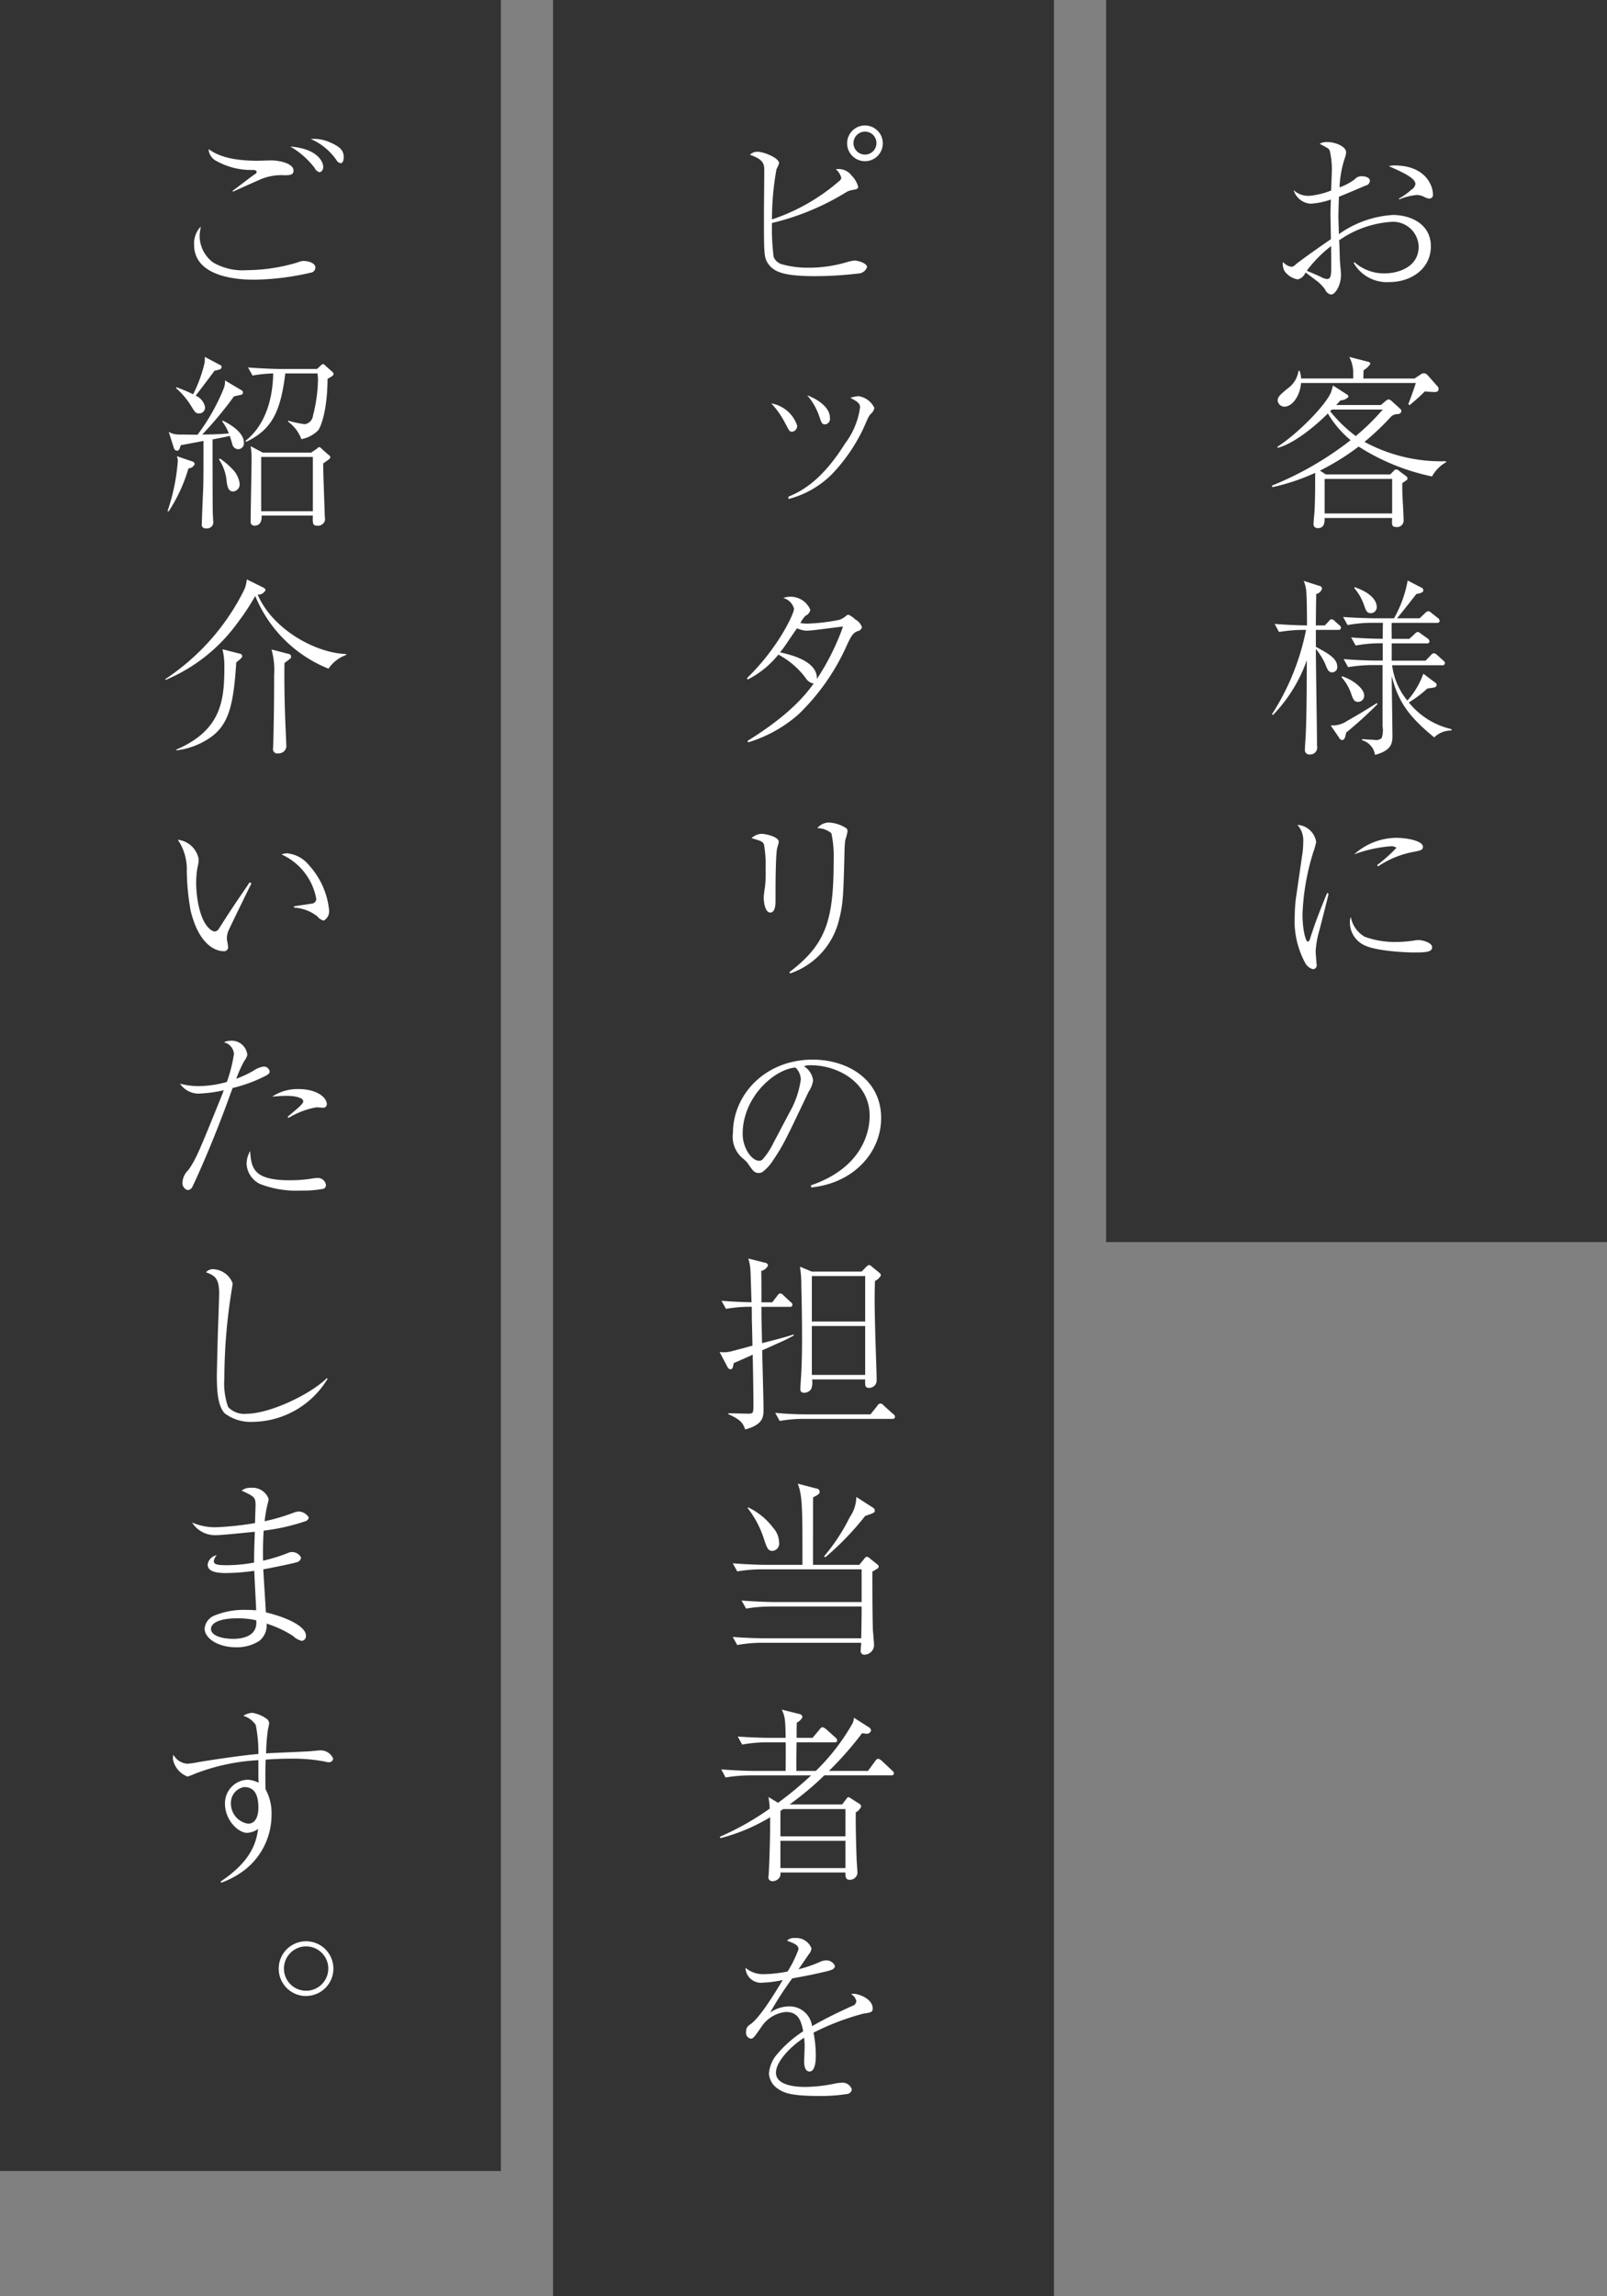 <svg id="mach-tex.svg" xmlns="http://www.w3.org/2000/svg" width="154" height="220" viewBox="0 0 154 220">
  <rect x="0" y="0" width="154" height="220" fill="#808080" stroke="none"/>
  <defs>
    <style>
      .cls-1 {
        fill: #333;
      }

      .cls-2 {
        fill: #fff;
        fill-rule: evenodd;
      }
    </style>
  </defs>
  <rect id="長方形_84" data-name="長方形 84" class="cls-1" x="106" width="48" height="119"/>
  <rect id="長方形_84_のコピー" data-name="長方形 84 のコピー" class="cls-1" x="53" width="48" height="220"/>
  <rect id="長方形_84_のコピー_2" data-name="長方形 84 のコピー 2" class="cls-1" width="48" height="208"/>
  <path id="お客様に_ピッタリの担当者を_ご紹介いたします_" data-name="お客様に ピッタリの担当者を ご紹介いたします。" class="cls-2" d="M1296.72,192.187a3.666,3.666,0,0,0,3.44,1.837c2.05,0,3.96-1.261,3.96-3.422,0-2.214-2.04-3.007-3.64-3.007a9.966,9.966,0,0,0-5.17,1.837c-0.03-1.026-.05-1.44-0.05-1.656,0-.307.02-1.063,0.05-1.927,0.79-.306,2.4-1.008,2.54-1.062a0.516,0.516,0,0,0,.43-0.468c0-.2-0.23-0.432-0.79-0.432a0.811,0.811,0,0,0-.66.288,5.192,5.192,0,0,1-1.46.774,10.245,10.245,0,0,1,.5-2.791,1.884,1.884,0,0,0,.13-0.576c0-.54-1.03-0.973-1.79-0.973a1.459,1.459,0,0,0-.75.163c0.88,0.468.88,0.468,0.97,0.666a7.651,7.651,0,0,1,.2,1.963c0,0.252-.06,1.566-0.07,1.854a7.634,7.634,0,0,1-2,.5,2.042,2.042,0,0,1-1.59-.54,1.82,1.82,0,0,0,1.62,1.3,6.981,6.981,0,0,0,1.95-.4c-0.02.432-.04,1.135-0.04,1.3,0,0.36.04,2.106,0.04,2.5-0.99.684-2.29,1.585-3.35,2.395a0.653,0.653,0,0,1-.43.253,1.345,1.345,0,0,1-.81-0.469,1.385,1.385,0,0,0,.14.865,1.964,1.964,0,0,0,1.28.81,1.089,1.089,0,0,0,.74-0.666c0.54,0.4,1.08.81,1.17,0.882a4.12,4.12,0,0,1,.7.738,0.774,0.774,0,0,0,.58.5c0.36,0,.95-0.81.95-1.927,0-.2-0.11-1.242-0.11-1.4-0.02-.63-0.03-1.26-0.07-1.873a9.862,9.862,0,0,1,4.95-1.764,2.45,2.45,0,0,1,2.67,2.359c0,2.106-2.18,2.574-3.24,2.574a4.257,4.257,0,0,1-2.9-1.062Zm-2.15.5c0,0.7-.05,1.044-0.39,1.044a1.405,1.405,0,0,1-.6-0.2c-0.21-.108-1.15-0.5-1.35-0.594a11.971,11.971,0,0,1,2.33-2.359c0.01,0.775.01,0.865,0.01,1.585v0.523Zm6.5-6.573a5.531,5.531,0,0,1,1.71-.431,1.519,1.519,0,0,1,.76.215,1.147,1.147,0,0,0,.45.126,0.342,0.342,0,0,0,.33-0.4c0-.792-0.67-2.773-3.7-2.773a2.021,2.021,0,0,0-.52.072c1.35,0.595,2.54,1.135,2.54,1.711a0.791,0.791,0,0,1-.41.558,5.629,5.629,0,0,1-1.16.828v0.09Zm4.51,25.166v-0.091a15.434,15.434,0,0,1-7.82-1.854,25.334,25.334,0,0,0,2.61-2.485,1.135,1.135,0,0,1,.56-0.18,0.332,0.332,0,0,0,.36-0.252,0.273,0.273,0,0,0-.09-0.234l-0.83-.757a0.728,0.728,0,0,0-.29-0.162,0.587,0.587,0,0,0-.3.162l-0.45.378h-4.29c0.11-.107.25-0.252,0.42-0.449a1.063,1.063,0,0,0,.77-0.343,0.333,0.333,0,0,0-.2-0.252l-1.29-.828c-0.02.108-.15,0.54-0.18,0.631-0.51,1.26-3.19,3.978-5.14,5.239v0.108c1.79-.45,4.02-2.485,4.83-3.295a9.885,9.885,0,0,0,2.18,2.556,31.123,31.123,0,0,1-7.55,4.358l0.06,0.144a20.21,20.21,0,0,0,4.09-1.369c0.01,1.243,0,2.486-.06,3.728-0.02.18-.09,0.954-0.09,1.116a0.379,0.379,0,0,0,.4.45c0.66,0,.66-0.576.66-0.972h6.47c-0.04.684-.02,0.864,0.39,0.864a0.625,0.625,0,0,0,.71-0.666c0-.361-0.09-1.963-0.11-2.286-0.02-.522-0.02-0.847-0.02-1.243a4.366,4.366,0,0,1,.36-0.252,0.243,0.243,0,0,0,.14-0.217,0.265,0.265,0,0,0-.12-0.2l-0.67-.5a0.391,0.391,0,0,0-.32-0.144,0.208,0.208,0,0,0-.18.108l-0.36.36h-6.18l-0.56-.36a23.522,23.522,0,0,0,3.71-2.305,21.106,21.106,0,0,0,7.03,2.863A3.492,3.492,0,0,1,1305.58,211.285Zm-6.07-5.042a21.129,21.129,0,0,1-2.59,2.538,13.405,13.405,0,0,1-2.45-2.376l0.16-.162h4.88Zm0.9,9.956h-6.47v-3.312h6.47V216.2Zm4.45-11.937a0.307,0.307,0,0,0-.08-0.216l-1.02-1.152a0.551,0.551,0,0,0-.29-0.126,0.507,0.507,0,0,0-.34.126l-0.58.378h-4.9c0-.126.02-0.666,0.02-0.792a1.935,1.935,0,0,0,.65-0.612,0.23,0.23,0,0,0-.2-0.2l-1.82-.469a3.228,3.228,0,0,1,.38,1.567v0.5h-5a2.1,2.1,0,0,0-.15-0.738h-0.09a2.5,2.5,0,0,1-1.04,1.692c-0.67.558-.96,0.792-0.96,1.153a0.651,0.651,0,0,0,.63.594c0.81,0,1.52-1.081,1.61-2.269h11c-0.2.648-.6,1.728-0.72,2.017l0.12,0.108a19.053,19.053,0,0,0,1.46-1.315c0.16,0.019.69,0.055,0.88,0.055C1304.64,204.569,1304.86,204.533,1304.86,204.262Zm-5.93,20.862c0-.4-0.32-1.261-2.14-1.872v0.107a4.988,4.988,0,0,1,.92,1.6c0.18,0.522.27,0.792,0.65,0.792A0.568,0.568,0,0,0,1298.93,225.124Zm7.17,11.865v-0.126a7.349,7.349,0,0,1-4.09-2.556,11.617,11.617,0,0,0,1.77-1.333c0.3-.054.57-0.072,0.66-0.107a0.277,0.277,0,0,0,.24-0.252,0.333,0.333,0,0,0-.2-0.253l-1.08-.81a7.766,7.766,0,0,1-1.53,2.574,6.565,6.565,0,0,1-1.46-3.384h4.79a0.223,0.223,0,0,0,.27-0.2,0.36,0.36,0,0,0-.18-0.27l-0.54-.486a0.714,0.714,0,0,0-.34-0.2,0.518,0.518,0,0,0-.31.216l-0.49.5h-3.24v-1.657h3.35a0.217,0.217,0,0,0,.27-0.2,0.427,0.427,0,0,0-.18-0.27l-0.61-.432a0.91,0.91,0,0,0-.34-0.2,0.772,0.772,0,0,0-.31.216l-0.49.45h-1.69c0-.216-0.02-1.278,0-1.531h4.32c0.13,0,.27-0.017.27-0.2a0.389,0.389,0,0,0-.18-0.271l-0.57-.45a0.66,0.66,0,0,0-.34-0.2,0.614,0.614,0,0,0-.33.216l-0.5.469h-2.16c0.55-.666,1.33-1.657,1.85-2.323,0.43-.09.67-0.144,0.67-0.378a0.339,0.339,0,0,0-.25-0.27l-1.25-.649a11.431,11.431,0,0,1-1.31,3.62h-1.87c-0.18,0-1.53-.018-3.01-0.126l0.43,0.774a13.067,13.067,0,0,1,2.32-.217h1.07c-0.02.217-.02,1.3-0.02,1.531-0.58,0-1.64-.018-3.03-0.126l0.44,0.774a12.919,12.919,0,0,1,2.59-.216v1.657h-0.76c-0.18,0-1.51-.018-2.99-0.144l0.43,0.774a14.9,14.9,0,0,1,2.31-.2h0.99v5.869a2.237,2.237,0,0,1-.09,1.135,0.831,0.831,0,0,1-.7.161c-0.15,0-.96-0.053-1.17-0.071v0.108a1.733,1.733,0,0,1,1.24,1.405c1.33-.378,1.67-0.865,1.67-1.765,0-.828-0.07-4.88-0.07-5.8,0.63,2.557,1.73,3.961,4.07,5.888A2.309,2.309,0,0,1,1306.1,236.989Zm-8.37-3.348c0-.739-1.25-1.585-2.11-1.837l-0.07.072a4.788,4.788,0,0,1,.95,1.639c0.16,0.468.27,0.738,0.65,0.738A0.591,0.591,0,0,0,1297.73,233.641Zm-2.22-6.482a0.36,0.36,0,0,0-.18-0.27l-0.38-.342a0.606,0.606,0,0,0-.36-0.217,0.525,0.525,0,0,0-.27.217l-0.36.378h-0.86c0-1.009.03-2.666,0.03-3.007a0.747,0.747,0,0,0,.56-0.522,0.266,0.266,0,0,0-.23-0.252l-1.53-.487a2.953,2.953,0,0,1,.25,1.009c0.05,0.485.07,2.034,0.07,3.259-0.52,0-1.76-.036-3.1-0.144l0.42,0.774a13.982,13.982,0,0,1,2.59-.2,23.214,23.214,0,0,1-3.28,8.1l0.13,0.035a14.471,14.471,0,0,0,3.22-5.221c0,1.872-.01,5.077-0.09,6.878,0,0.233-.09,1.4-0.09,1.656a0.428,0.428,0,0,0,.49.486,0.672,0.672,0,0,0,.67-0.846c0-1.315-.11-7.8-0.11-9.273a7.12,7.12,0,0,1,.88,1.405c0.23,0.594.34,0.846,0.68,0.846a0.485,0.485,0,0,0,.49-0.523c0-.81-0.83-1.259-2.05-1.925v-1.621h2.12A0.237,0.237,0,0,0,1295.51,227.159Zm3.49,7.31-0.05-.108c-0.59.378-1.93,1.206-2.85,1.71a2.465,2.465,0,0,1-1.58.433l0.79,1.151a0.416,0.416,0,0,0,.29.252c0.23,0,.29-0.179.41-0.719A39.869,39.869,0,0,0,1299,234.469Zm-4.82,18.081c-0.79,1.962-1.08,2.665-1.64,4.393a0.422,0.422,0,0,1-.2.288c-0.21,0-.52-1.116-0.52-2.611a22.426,22.426,0,0,1,1.03-5.96,7.314,7.314,0,0,0,.28-0.989,1.939,1.939,0,0,0-1.8-1.639,2.215,2.215,0,0,1,.56,1.639,7.867,7.867,0,0,1-.11,1.314l-0.57,3.943a12.3,12.3,0,0,0-.13,1.71,8.475,8.475,0,0,0,.99,4.61,1.184,1.184,0,0,0,.76.612,0.371,0.371,0,0,0,.34-0.468c0-.018-0.09-1.062-0.09-1.261a9.06,9.06,0,0,1,.38-2.07c0.12-.487.74-2.881,0.86-3.421Zm4.88-2.539a9.056,9.056,0,0,1,3.38-1.386c0.67-.126.92-0.18,0.92-0.487,0-.558-1.48-0.863-2.57-0.863a6.118,6.118,0,0,0-4.02,1.584,12.818,12.818,0,0,1,3.49-.774,0.774,0.774,0,0,1,.56.144,13.974,13.974,0,0,1-1.85,1.656Zm-2.61,4.844a1.4,1.4,0,0,0-.09.54,2.41,2.41,0,0,0,1.26,2.106c1.11,0.63,4.07.756,4.89,0.756,1.12,0,1.73-.035,1.73-0.5,0-.45-0.95-0.684-1.26-0.684a2.12,2.12,0,0,0-.3.018,12.154,12.154,0,0,1-1.91.162,8.421,8.421,0,0,1-2.99-.5A2.766,2.766,0,0,1,1296.45,254.855Zm-55.47-66.485a24.279,24.279,0,0,0,7.06-2.917,1.658,1.658,0,0,1,.7-0.252c0.4-.09.49-0.09,0.49-0.324a2.393,2.393,0,0,0-.63-1.063,1.549,1.549,0,0,0-1.5-.593,1.651,1.651,0,0,1,.52.81,0.423,0.423,0,0,1-.18.306,18.976,18.976,0,0,1-6.46,3.691,26.8,26.8,0,0,1,.43-4.807,3.6,3.6,0,0,0,.25-0.577c0-.522-1.49-1.1-2.07-1.1a1.007,1.007,0,0,0-.72.288c0.76,0.288,1.37.54,1.37,1.368,0,0.63-.03,3.674-0.03,4.376,0,3.655,0,4.069.36,4.627,0.52,0.81,1.4,1.26,4.55,1.26a35.5,35.5,0,0,0,4.11-.251,0.926,0.926,0,0,0,.86-0.613c0-.4-0.92-0.63-1.17-0.63a3.584,3.584,0,0,0-.74.144,12.692,12.692,0,0,1-3.74.54,8.97,8.97,0,0,1-2.49-.324,1.227,1.227,0,0,1-.81-0.7A21.4,21.4,0,0,1,1240.98,188.37Zm10.62-7.653a1.71,1.71,0,1,0-1.71,1.73A1.705,1.705,0,0,0,1251.6,180.717Zm-0.61,0a1.1,1.1,0,1,1-1.1-1.1A1.088,1.088,0,0,1,1250.99,180.717Zm-10.08,24.932a8.441,8.441,0,0,1,1.33,1.89c0.38,0.738.43,0.828,0.65,0.828a0.548,0.548,0,0,0,.5-0.593A3.185,3.185,0,0,0,1240.91,205.649Zm3.44-.775a6.078,6.078,0,0,1,1.15,1.981c0.22,0.648.25,0.811,0.58,0.811a0.54,0.54,0,0,0,.45-0.649C1246.53,206.045,1245.39,205.252,1244.35,204.874Zm-1.79,9.94a9.06,9.06,0,0,0,4.11-2.323,16.5,16.5,0,0,0,3.42-5.24,2.426,2.426,0,0,1,.34-0.576,0.941,0.941,0,0,0,.36-0.595,2.023,2.023,0,0,0-1.49-1.115,2.553,2.553,0,0,0-.81.161c0.72,0.361.93,0.558,0.93,0.9a7.366,7.366,0,0,1-1.44,3.475c-2.35,3.763-4.39,4.646-5.43,5.095Zm-3.92,17.3a8.888,8.888,0,0,0,2.95-2.394,7.822,7.822,0,0,1,2.61,2.233,1.119,1.119,0,0,0,.78.54c-0.72.972-2.18,2.917-6.34,5.492l0.05,0.144a13,13,0,0,0,4.83-2.683,21.149,21.149,0,0,0,4.63-6.608c0.46-1.009.64-1.206,1.04-1.368a0.5,0.5,0,0,0,.41-0.378,1.35,1.35,0,0,0-.64-0.739,2.055,2.055,0,0,0-.65-0.45,0.4,0.4,0,0,0-.25.126,1.986,1.986,0,0,1-.62.36,18.362,18.362,0,0,1-2.95.36,3.613,3.613,0,0,1-.79-0.054,3.31,3.31,0,0,1,.49-0.7,0.731,0.731,0,0,0,.46-0.576,2.052,2.052,0,0,0-1.92-1.243,1.824,1.824,0,0,0-.67.126,1.424,1.424,0,0,1,1.03,1.027c0,0.486-1.53,3.763-4.5,6.643Zm6.64-.053c0.08-1.675-2.37-2.305-3.53-2.557,0.09-.108.17-0.2,0.35-0.45,0.25-.342.84-1.243,1.28-1.854a2.6,2.6,0,0,0,.9.233c0.55,0,3-.359,3.51-0.4A23.2,23.2,0,0,1,1245.28,232.056Zm-3.96,20.177c0-1.422.04-3.223,0.13-3.835,0-.108.18-0.63,0.18-0.738,0-.522-1.33-0.774-1.64-0.774a1.484,1.484,0,0,0-.97.414c0.97,0.288,1.08.324,1.2,0.63a12.193,12.193,0,0,1,.15,2.413,11.49,11.49,0,0,1-.07,1.71,7.7,7.7,0,0,0-.11.937c0,0.431.12,1.44,0.63,1.44s0.5-.918.5-1.17v-1.027Zm1.39,8.031a7.179,7.179,0,0,0,4.66-5.005c0.42-1.6.45-2.252,0.56-6.663a10.562,10.562,0,0,1,.07-1.1,5.911,5.911,0,0,0,.22-0.847,0.357,0.357,0,0,0-.13-0.305,3.367,3.367,0,0,0-1.69-.54,1.482,1.482,0,0,0-1.08.54,2.1,2.1,0,0,1,1.35.486,10.392,10.392,0,0,1,.22,2.575c0,5.707-.69,8.048-4.24,10.731Zm2.03,20.5c4.05-.4,6.7-3.35,6.7-6.644,0-3.728-3.26-5.6-6.55-5.6-4.61,0-7.65,3.4-7.65,7.022a2.693,2.693,0,0,0,.93,2.431,2.666,2.666,0,0,1,.49.486c0.5,0.72.63,0.919,1.04,0.919a0.745,0.745,0,0,0,.34-0.073,4.126,4.126,0,0,0,1.03-1.116c1.03-1.53,1.22-1.981,3.42-6.59a2.646,2.646,0,0,0,.43-1.081,1.874,1.874,0,0,0-.88-1.367,1.8,1.8,0,0,1,.67-0.091c2.64,0,5.63,1.693,5.63,4.843,0,0.937-.25,4.808-5.63,6.663Zm-3.62-4.268a6.843,6.843,0,0,1-1.04,1.585,0.449,0.449,0,0,1-.34.126c-0.7,0-1.57-1.207-1.57-2.574,0-3.53,3.04-6.195,5.06-6.356a1.647,1.647,0,0,1,.51,1.152,8.738,8.738,0,0,1-1.07,3.133Zm10.3,12.688a0.361,0.361,0,0,0-.14-0.234l-0.77-.631a0.459,0.459,0,0,0-.24-0.126,0.867,0.867,0,0,0-.34.27l-0.36.361h-4.79l-1.12-.469a11.206,11.206,0,0,1,.13,1.909c0.02,0.5.07,2.845,0.07,4.951,0,1.927-.05,2.882-0.09,3.674-0.02.162-.07,0.99-0.07,1.17a0.319,0.319,0,0,0,.34.379,0.82,0.82,0,0,0,.7-0.361,1.768,1.768,0,0,0,.08-0.918h5.09c-0.02.558-.02,0.81,0.36,0.81a0.718,0.718,0,0,0,.74-0.774c0-.5-0.09-3.061-0.11-3.619-0.05-1.963-.12-3.943-0.05-5.852A1.193,1.193,0,0,0,1251.42,289.186Zm-1.51,4.429h-5.11v-4.358h5.11v4.358Zm0,5.113h-5.11v-4.681h5.11v4.681Zm2.86,4.016a0.36,0.36,0,0,0-.18-0.27l-0.9-.81a0.5,0.5,0,0,0-.32-0.2,0.407,0.407,0,0,0-.29.216l-0.66.828h-6.14c-1,0-2-.053-2.99-0.144l0.43,0.775a13.759,13.759,0,0,1,2.3-.2h8.48A0.219,0.219,0,0,0,1252.77,302.744Zm-9.7-7.8-0.02-.089c-0.41.126-.79,0.251-1.89,0.54-0.16.036-.95,0.252-1.13,0.288-0.02-.63-0.02-0.739-0.04-1.728-0.02-.7-0.02-0.811-0.02-1.747h2.7a0.219,0.219,0,0,0,.27-0.2,0.36,0.36,0,0,0-.18-0.27l-0.66-.612a0.581,0.581,0,0,0-.33-0.217,0.539,0.539,0,0,0-.29.252l-0.48.613h-1.03c0-.432,0-2.539-0.02-3.007a0.944,0.944,0,0,0,.65-0.522,0.325,0.325,0,0,0-.32-0.27l-1.57-.4a4.364,4.364,0,0,1,.2,1.062c0.02,0.071.09,2.719,0.11,3.133-1.41-.036-2.25-0.091-2.88-0.144l0.43,0.774a13.688,13.688,0,0,1,2.47-.2c0.01,0.882.01,0.972,0.01,1.314,0.02,0.468.02,0.666,0.06,2.413-0.27.071-1.59,0.432-1.87,0.5a3.071,3.071,0,0,1-1.28.108l0.75,1.423a0.374,0.374,0,0,0,.29.233c0.2,0,.25-0.2.31-0.593,0.27-.109,1.53-0.667,1.82-0.81,0.03,1.332.07,3.42,0.07,4.735,0,0.827,0,.918-0.47.918-0.29,0-1.62-.036-1.93-0.036v0.089c1.28,0.559,1.41.919,1.61,1.459,1.69-.45,1.76-1.17,1.76-1.908,0-.81-0.11-4.772-0.13-5.672,0.54-.234,1.25-0.558,1.61-0.72A14.86,14.86,0,0,0,1243.07,294.947Zm7.76,16.775a0.306,0.306,0,0,0-.14-0.252l-1.63-1.045a3.425,3.425,0,0,1-.61,1.909,18.6,18.6,0,0,1-2.48,3.781l0.12,0.091a27.181,27.181,0,0,0,3.82-3.962C1250.83,311.938,1250.83,311.885,1250.83,311.722Zm0.38,5.366a0.341,0.341,0,0,0-.15-0.216l-0.68-.54a0.582,0.582,0,0,0-.31-0.181,0.406,0.406,0,0,0-.25.2l-0.47.575h-4.44c0-.378,0-5.581.01-6.463,0.49-.252.63-0.342,0.63-0.541a0.329,0.329,0,0,0-.32-0.306l-1.78-.468c0.45,1.17.45,2.359,0.45,7.778h-3.69c-0.33,0-1.64-.035-2.99-0.144l0.43,0.775a14.668,14.668,0,0,1,2.3-.2h9.62v3.133h-8.52c-0.32,0-1.64-.036-2.99-0.144l0.44,0.774a14.467,14.467,0,0,1,2.3-.2h8.77v0.144c0,0.81-.02,2.088-0.04,2.9h-9.32c-0.33,0-1.64-.019-2.99-0.126l0.43,0.774a12.847,12.847,0,0,1,2.3-.216h9.58c0,0.108-.05.612-0.05,0.738a0.352,0.352,0,0,0,.41.4,0.935,0.935,0,0,0,.87-0.9c0-.216-0.09-1.225-0.11-1.459-0.05-1.62-.05-3.943-0.05-5.6,0.12-.072.32-0.18,0.43-0.253A0.3,0.3,0,0,0,1251.21,317.088Zm-9.55-2.323a2.158,2.158,0,0,0-.57-1.386,6.4,6.4,0,0,0-2.41-1.963l-0.02.09a9.43,9.43,0,0,1,1.58,3.043c0.27,0.774.36,1.044,0.79,1.044A0.7,0.7,0,0,0,1241.66,314.765Zm11.01,22.14a0.391,0.391,0,0,0-.18-0.27l-1.01-.954a0.938,0.938,0,0,0-.33-0.18,0.5,0.5,0,0,0-.27.216l-0.7.954h-3.74a32.53,32.53,0,0,0,3.18-3.619,2.974,2.974,0,0,0,.36.054,0.418,0.418,0,0,0,.49-0.306,0.387,0.387,0,0,0-.2-0.306l-1.44-.918a1.358,1.358,0,0,1-.13.54,20.228,20.228,0,0,1-3.52,4.555h-1.86c-0.02-.792,0-1.549.02-2.737h3.6c0.13,0,.29-0.018.29-0.18a0.449,0.449,0,0,0-.18-0.287l-0.9-.811a1.074,1.074,0,0,0-.33-0.18,0.462,0.462,0,0,0-.27.216l-0.68.81h-1.53c0-.2,0-1.225.02-1.458a1.163,1.163,0,0,0,.54-0.522,0.351,0.351,0,0,0-.31-0.307l-1.67-.414c0.3,0.666.34,0.847,0.37,2.7h-1.6c-0.34,0-1.64-.018-2.99-0.126l0.42,0.774a13.158,13.158,0,0,1,2.32-.216h1.85c0.02,0.288,0,2.3,0,2.737h-3.18c-0.34,0-1.64-.036-2.99-0.144l0.41,0.774a15.14,15.14,0,0,1,2.33-.2h5.87a33.8,33.8,0,0,1-3.17,2.628l-0.92-.558a6.831,6.831,0,0,1,.12,1.116,26.322,26.322,0,0,1-4.79,2.7l0.08,0.126a17.759,17.759,0,0,0,4.75-2c0.02,1.152-.05,4.178-0.14,5.51,0,0.054-.02.126-0.02,0.18a0.364,0.364,0,0,0,.39.433,0.793,0.793,0,0,0,.74-0.487,1.172,1.172,0,0,0,.02-0.342h6.23c0,0.36,0,.7.41,0.7a0.737,0.737,0,0,0,.74-0.631c0-.126-0.05-0.936-0.07-1.117-0.05-1.241-.11-3.4-0.09-4.717a1.134,1.134,0,0,0,.52-0.558,0.39,0.39,0,0,0-.25-0.306l-0.7-.45a0.873,0.873,0,0,0-.27-0.144c-0.07,0-.09.018-0.25,0.234l-0.36.468h-5.03a29.768,29.768,0,0,0,3.33-2.79h6.4A0.221,0.221,0,0,0,1252.67,336.905Zm-4.65,6.032h-6.23v-2.431c0.16-.108.18-0.126,0.27-0.18h5.96v2.611Zm0,3.043h-6.23v-2.611h6.23v2.611Zm-5.55,9.914a12.937,12.937,0,0,1-2.32.252,2.593,2.593,0,0,1-1.71-.612,1.484,1.484,0,0,0,1.68,1.422,10.169,10.169,0,0,0,1.89-.252c-0.9,1.5-2.2,3.6-3.1,4.25a0.733,0.733,0,0,0-.41.72,0.554,0.554,0,0,0,.45.649c0.23,0,.32-0.126,1.02-1.135a3.17,3.17,0,0,1,2.34-1.422c1.16,0,1.46.792,1.66,1.854a11.109,11.109,0,0,0-2.65,2.377,3.193,3.193,0,0,0-.63,1.674,1.878,1.878,0,0,0,.87,1.459c0.55,0.378,1.2.684,3.94,0.684a16.211,16.211,0,0,0,2.63-.18,0.512,0.512,0,0,0,.5-0.45,0.932,0.932,0,0,0-1.04-.631,3.059,3.059,0,0,0-.58.073,14.58,14.58,0,0,1-2.79.323c-0.63,0-2.86-.035-2.86-1.367,0-1.009,1.31-2.449,2.7-3.35a7.5,7.5,0,0,1,.05.846c0,0.234-.05,1.351-0.05,1.423,0,0.216.02,0.972,0.52,0.972,0.6,0,.6-1.3.6-1.476a11.321,11.321,0,0,0-.22-2.251,24.364,24.364,0,0,1,4.77-1.819c0.7-.108.9-0.126,0.9-0.5,0-.954-1.4-1.4-1.78-1.4a0.95,0.95,0,0,0-.29.036,0.992,0.992,0,0,1,.5.648,0.488,0.488,0,0,1-.37.468c-2.06.937-3.01,1.459-3.87,1.945a2.166,2.166,0,0,0-2.22-1.89,3.192,3.192,0,0,0-1.8.593,32.507,32.507,0,0,1,2.12-3.277c1.48-.27,2.15-0.4,3.39-0.7,0.41-.109.7-0.217,0.7-0.5a0.893,0.893,0,0,0-.92-0.522,1.438,1.438,0,0,0-.48.126,12.11,12.11,0,0,1-2.09.72c0.14-.2.85-1.224,0.99-1.44a0.927,0.927,0,0,0,.25-0.576,1.562,1.562,0,0,0-1.6-.973,0.891,0.891,0,0,0-.74.252c0.77,0.288,1.1.433,1.1,0.829A11.092,11.092,0,0,1,1242.47,355.894Zm-53.16-170.518c0.4-.179,2.27-1.026,2.7-1.206a5.143,5.143,0,0,1,2.22-.378c0.5,0,.9,0,0.9-0.433,0-.719-1.41-0.989-2.16-0.989-0.18,0-1.06.035-1.28,0.035-2.38,0-3.78-.431-4.7-1.115a1.36,1.36,0,0,0,.81,1.17,6.8,6.8,0,0,0,3.44.828c0.27,0,.36.108,0.36,0.2a0.377,0.377,0,0,1-.22.235c-0.3.2-1.73,1.314-2.07,1.548v0.108Zm7.46-5.059a5.8,5.8,0,0,1,2.48,2.035,0.59,0.59,0,0,0,.38.288c0.27,0,.31-0.4.31-0.577,0-.666-0.38-1.026-1.41-1.458A3.722,3.722,0,0,0,1196.77,180.317Zm-10.52,8.391a2.3,2.3,0,0,0-.65,1.746c0,3.313,4.81,3.349,5.78,3.349a25.371,25.371,0,0,0,5.51-.7,0.487,0.487,0,0,0,.33-0.467c0-.487-0.8-0.631-1.14-0.631a1.789,1.789,0,0,0-.57.144,17.022,17.022,0,0,1-4.86.739,5.576,5.576,0,0,1-3.23-.739,3.193,3.193,0,0,1-1.29-2.5A4.843,4.843,0,0,1,1186.25,188.708Zm8.55-7.671a7.81,7.81,0,0,1,2.36,2.071,0.684,0.684,0,0,0,.49.4,0.508,0.508,0,0,0,.32-0.541C1197.97,182.567,1197.51,181.253,1194.8,181.037Zm3.86,29.779a0.346,0.346,0,0,0-.18-0.234l-0.65-.576a0.431,0.431,0,0,0-.22-0.162,0.31,0.31,0,0,0-.23.144l-0.56.378h-4.64l-1.16-.612a7.181,7.181,0,0,1,.09,1.17c0,0.846-.09,5.078-0.09,6.032a0.36,0.36,0,0,0,.38.414c0.31,0,.72-0.18.67-0.972h4.91c-0.02.756-.03,0.972,0.44,0.972a0.688,0.688,0,0,0,.73-0.54c0-.054-0.03-0.432-0.03-0.486,0-.216-0.15-4.052-0.15-4.933,0.18-.126.47-0.343,0.53-0.378A0.4,0.4,0,0,0,1198.66,210.816Zm-1.68,5.168h-4.95v-5.2h4.95v5.2Zm1.98-13.144a0.3,0.3,0,0,0-.14-0.234l-0.63-.559a0.4,0.4,0,0,0-.23-0.162,0.414,0.414,0,0,0-.24.162l-0.34.307h-3.62c-0.32,0-1.64-.037-2.99-0.144l0.43,0.774a13.031,13.031,0,0,1,1.98-.2c-0.03,1.926-.5,4.753-2.66,6.464l0.07,0.09c2.45-1.17,3.3-2.863,3.75-6.554h3.08a3.591,3.591,0,0,1,.05.684,14.53,14.53,0,0,1-.47,3.331,0.94,0.94,0,0,1-.79.847,9.753,9.753,0,0,1-1.6-.343V207.4a3.627,3.627,0,0,1,1.27,1.673,3.032,3.032,0,0,0,1.61-.846c0.25-.324.88-1.854,0.9-4.933,0.07-.036.38-0.216,0.43-0.252A0.266,0.266,0,0,0,1198.96,202.84Zm-10.73-.667a0.178,0.178,0,0,0-.14-0.2l-1.46-.775a5.538,5.538,0,0,1-.02.558,13.572,13.572,0,0,1-1.1,3.025,15.75,15.75,0,0,0-1.62-.684v0.108a7.44,7.44,0,0,1,1.48,1.783c0.29,0.468.36,0.63,0.74,0.63a0.575,0.575,0,0,0,.54-0.612,1.544,1.544,0,0,0-.9-1.1c0.27-.324,1.53-2,1.8-2.376,0.09-.018.45-0.109,0.54-0.144A0.241,0.241,0,0,0,1188.23,202.173Zm1.73,11.128a2.423,2.423,0,0,0-.52-1.17,7.375,7.375,0,0,0-1.35-1.189l-0.11.072a4.419,4.419,0,0,1,.74,2.125c0.07,0.486.16,0.954,0.63,0.954A0.684,0.684,0,0,0,1189.96,213.3Zm0.41-3.907c0-.361-0.21-1.188-2.01-2.089l-0.07.072a4.733,4.733,0,0,1,.64,1.152c-0.72.073-1.8,0.108-2.55,0.108a35.583,35.583,0,0,0,3.04-3.655c0.23-.053.72-0.161,0.72-0.161a0.216,0.216,0,0,0,.14-0.217,0.27,0.27,0,0,0-.18-0.234l-1.54-.918a1.812,1.812,0,0,1-.13.792,19.548,19.548,0,0,1-2.5,4.411c-0.36,0-1.24-.018-1.82-0.018a1.942,1.942,0,0,1-.94-0.252l0.49,1.531a0.334,0.334,0,0,0,.29.27c0.2,0,.27-0.144.36-0.522,0.18-.036.38-0.072,2.19-0.414v1.962c0,1.387-.01,2.359-0.05,3.115-0.02.4-.11,2.593-0.11,2.881a0.342,0.342,0,0,0,.4.414,0.6,0.6,0,0,0,.7-0.5c0-.144-0.05-0.864-0.05-1.045-0.02-.989-0.02-5.869-0.02-6.967,0.43-.09,1.13-0.216,1.65-0.343,0.04,0.109.2,0.649,0.24,0.775a0.6,0.6,0,0,0,.56.5A0.562,0.562,0,0,0,1190.37,209.394Zm-4.71,2.07a0.311,0.311,0,0,0-.24-0.252l-1.47-.5a1.432,1.432,0,0,1,.09.451,19.293,19.293,0,0,1-.99,4.825h0.12a15.359,15.359,0,0,0,1.89-4.106A0.692,0.692,0,0,0,1185.66,211.464Zm14.51,18.288v-0.091c-2.74-.053-6.99-2.232-8.48-5.689a0.756,0.756,0,0,0,.76-0.45,0.432,0.432,0,0,0-.2-0.216l-1.6-.793a3.02,3.02,0,0,1-.28,1.063,21.925,21.925,0,0,1-7.54,8.5l0.04,0.071a16.277,16.277,0,0,0,6.95-5.546,21.715,21.715,0,0,0,1.64-2.5,12.69,12.69,0,0,0,7.02,6.968A3.451,3.451,0,0,1,1200.17,229.752Zm-5.28.162a0.241,0.241,0,0,0-.21-0.253l-1.66-.431a7.36,7.36,0,0,1,.25,2.466c0,1.008,0,3.1-.07,6.158,0,0.108-.03.7-0.03,0.828a0.414,0.414,0,0,0,.5.5,0.739,0.739,0,0,0,.77-0.612c0-.36-0.09-2.107-0.1-2.5-0.11-2.916-.09-4.717-0.08-5.545,0.08-.055.44-0.325,0.53-0.4A0.245,0.245,0,0,0,1194.89,229.914Zm-4.68-.091a0.294,0.294,0,0,0-.27-0.2l-1.62-.415a6.891,6.891,0,0,1,.18,1.765c0,3.223-.34,6.013-4.61,7.851l0.02,0.071a7.241,7.241,0,0,0,3.24-1.224c1.75-1.225,2.23-3.061,2.49-7.2C1190.16,230.04,1190.21,230,1190.21,229.823Zm0.71,21.726a2.543,2.543,0,0,0-.17.252c-1.29,1.891-1.44,2.089-2.77,4.177a0.521,0.521,0,0,1-.43.271,0.868,0.868,0,0,1-.4-0.2c-1.11-.883-1.35-3.421-1.35-4.429a8.407,8.407,0,0,1,.13-1.531,2.9,2.9,0,0,0,.11-0.774,2.287,2.287,0,0,0-2-1.855,5.01,5.01,0,0,1,.86,3.007,23.416,23.416,0,0,0,.36,3.745c0.9,3.781,2.83,3.925,3.15,3.925a0.39,0.39,0,0,0,.45-0.4c0-.126-0.12-0.7-0.12-0.828a2.228,2.228,0,0,1,.12-0.666c0.07-.18,1.98-4.105,2.24-4.61Zm4.26,2.413a3.951,3.951,0,0,1,2.22.828,1.091,1.091,0,0,0,.63.414,1.042,1.042,0,0,0,.5-1.08,7.524,7.524,0,0,0-1.94-4.249,3.082,3.082,0,0,0-2.06-1.116,1.617,1.617,0,0,0-.55.108,5.791,5.791,0,0,1,3.33,4.267,0.468,0.468,0,0,1-.47.45c-0.24.036-1.41,0.216-1.66,0.252v0.126Zm-6.44,16.7a10.148,10.148,0,0,1-2.65.4,6.934,6.934,0,0,1-1.84-.233,2.151,2.151,0,0,0,1.75.954,13.234,13.234,0,0,0,2.45-.324,1.692,1.692,0,0,0-.11.288c-2.23,5.51-2.52,6.248-3.28,7.346a1.769,1.769,0,0,0-.57,1.152,0.7,0.7,0,0,0,.47.775,0.492,0.492,0,0,0,.48-0.324c0.2-.378,1.96-4.178,3.67-8.967,0.11-.288.15-0.378,0.18-0.486a13.832,13.832,0,0,0,3.17-1.17c0.38-.2.38-0.307,0.38-0.414a0.563,0.563,0,0,0-.59-0.469,2.456,2.456,0,0,0-.99.414,10.615,10.615,0,0,1-1.62.757,11.94,11.94,0,0,1,.77-1.711,1.842,1.842,0,0,0,.29-0.558,1.5,1.5,0,0,0-1.69-1.368,1.078,1.078,0,0,0-.54.143,1.239,1.239,0,0,1,.95,1.117A14.411,14.411,0,0,1,1188.74,270.664Zm5.92,3.44a7.794,7.794,0,0,1,2.67-1.009c0.07,0,.48.036,0.57,0.036a0.342,0.342,0,0,0,.42-0.341c0-.6-0.9-1.441-2.72-1.441a4.377,4.377,0,0,0-2.51.72c0.35-.018.8-0.072,1.35-0.072,0.8,0,1.62.162,1.62,0.523,0,0.233-.37.54-1.51,1.494Zm-3.69,3.186a2.532,2.532,0,0,0-.34,1.225,2.275,2.275,0,0,0,1.29,1.927,9.62,9.62,0,0,0,3.95.63,10.867,10.867,0,0,0,2.01-.145,0.386,0.386,0,0,0,.36-0.359,0.781,0.781,0,0,0-.86-0.7,4.161,4.161,0,0,0-.6.073,13.3,13.3,0,0,1-2.01.144C1191.29,280.082,1191.08,278.911,1190.97,277.29Zm7.36,21.745c-1.56,1.549-5.47,3.421-7.72,3.421a2.1,2.1,0,0,1-1.75-.648,6.834,6.834,0,0,1-.36-2.773,53.411,53.411,0,0,1,.65-8.1c0.05-.324.14-0.828,0.14-0.99a2.089,2.089,0,0,0-1.76-1.333,0.892,0.892,0,0,0-.79.289c0.74,0.288,1.26.468,1.26,1.98,0,0.5-.09,2.935-0.11,3.494s-0.11,4.123-.11,4.393c0,1.819.15,2.952,0.74,3.637a4.119,4.119,0,0,0,2.67.828,8.482,8.482,0,0,0,7.2-4.123Zm-6.89,13.894a29.368,29.368,0,0,1-3.71.4,5.62,5.62,0,0,1-2.32-.451,2.6,2.6,0,0,0,2.37,1.206c0.52,0,2.92-.252,3.64-0.323-0.05,1.44-.07,1.962-0.07,2.953a14.721,14.721,0,0,1-2.56.252c-0.92,0-1.3-.055-1.3-0.4a0.973,0.973,0,0,1,.29-0.559,1.066,1.066,0,0,0-.88.883c0,0.63.67,0.827,1.75,0.827a20.029,20.029,0,0,0,2.72-.215c0.01,0.54.16,3.186,0.18,3.781-0.27-.018-0.54-0.036-0.96-0.036a7.437,7.437,0,0,0-3.08.558,1.482,1.482,0,0,0-.9,1.242c0,0.882,1.21,1.783,3.04,1.783a3.97,3.97,0,0,0,2.2-.612,1.918,1.918,0,0,0,.7-1.656,10.478,10.478,0,0,1,2.54,1.188,1.828,1.828,0,0,0,.83.468,0.459,0.459,0,0,0,.4-0.5c0-.882-1.79-1.747-3.84-2.233-0.05-.9-0.21-3.385-0.25-4.123,1.26-.234,2.9-0.577,3.22-0.685a0.521,0.521,0,0,0,.4-0.449,0.975,0.975,0,0,0-.94-0.523,1.043,1.043,0,0,0-.32.091,15.922,15.922,0,0,1-2.38.737c-0.02-1.007,0-2.124.06-2.88a19.571,19.571,0,0,0,3.99-.9,0.454,0.454,0,0,0,.33-0.36,1.182,1.182,0,0,0-.98-0.576,1.97,1.97,0,0,0-.45.108,18.975,18.975,0,0,1-2.8.828,13.38,13.38,0,0,1,.21-1.332c0.09-.378.18-0.756,0.18-0.792a1.649,1.649,0,0,0-1.69-1.081,1.331,1.331,0,0,0-.9.271c1.19,0.558,1.33.629,1.33,1.386C1191.49,311.452,1191.44,312.658,1191.44,312.929Zm0.11,9.308c0.19,1.566-1.41,1.783-2.17,1.783-1.36,0-2.16-.414-2.16-0.936,0-.721,1.19-1.027,2.38-1.027A7.82,7.82,0,0,1,1191.55,322.237Zm-3.35,25.148a8.4,8.4,0,0,0,2.32-1.279,6.689,6.689,0,0,0,2.5-5.258,4.728,4.728,0,0,0-.57-2.412c-0.02-.469-0.02-0.739-0.02-1.1,0-.306,0-0.954.03-1.746,0.8-.054,1.61-0.09,2.4-0.09a16.45,16.45,0,0,1,3.33.287,0.834,0.834,0,0,0,.31.055,0.4,0.4,0,0,0,.43-0.342,1.3,1.3,0,0,0-1.28-.793c-0.05,0-.69.055-0.81,0.073-0.61.053-3.66,0.162-4.34,0.215a19.3,19.3,0,0,1,.18-2.323,4.294,4.294,0,0,0,.11-0.54,0.56,0.56,0,0,0-.29-0.485,3.173,3.173,0,0,0-1.33-.541,1.76,1.76,0,0,0-.85.289,2.17,2.17,0,0,1,1.19.881,13.364,13.364,0,0,1,.25,2.774c-1.73.144-4.99,0.648-5.81,0.792a7.507,7.507,0,0,1-.99.144,1.634,1.634,0,0,1-1.34-.865,1.49,1.49,0,0,0-.05.4,2.207,2.207,0,0,0,1.4,1.693,5.567,5.567,0,0,0,.71-0.27,19.64,19.64,0,0,1,6.08-1.3v1.639c0,0.126.02,0.235,0.02,0.522a2.527,2.527,0,0,0-1.08-.287,2.252,2.252,0,0,0-2.14,2.3c0,1.567,1.27,2.791,2.12,2.791a2.019,2.019,0,0,0,1.06-.378c-0.18,1.17-.54,3.006-3.6,5.041Zm2.17-9.166c0.89,0,1.39.54,1.39,1.981,0,0.2,0,1.53-.99,1.53a1.949,1.949,0,0,1-1.64-1.962A1.515,1.515,0,0,1,1190.37,338.219Zm5.96,20.016a2.62,2.62,0,1,0-2.62-2.629A2.618,2.618,0,0,0,1196.33,358.235Zm0-.5a2.125,2.125,0,1,1,2.13-2.125A2.13,2.13,0,0,1,1196.33,357.731Z" transform="translate(-1167 -167)"/>
</svg>
